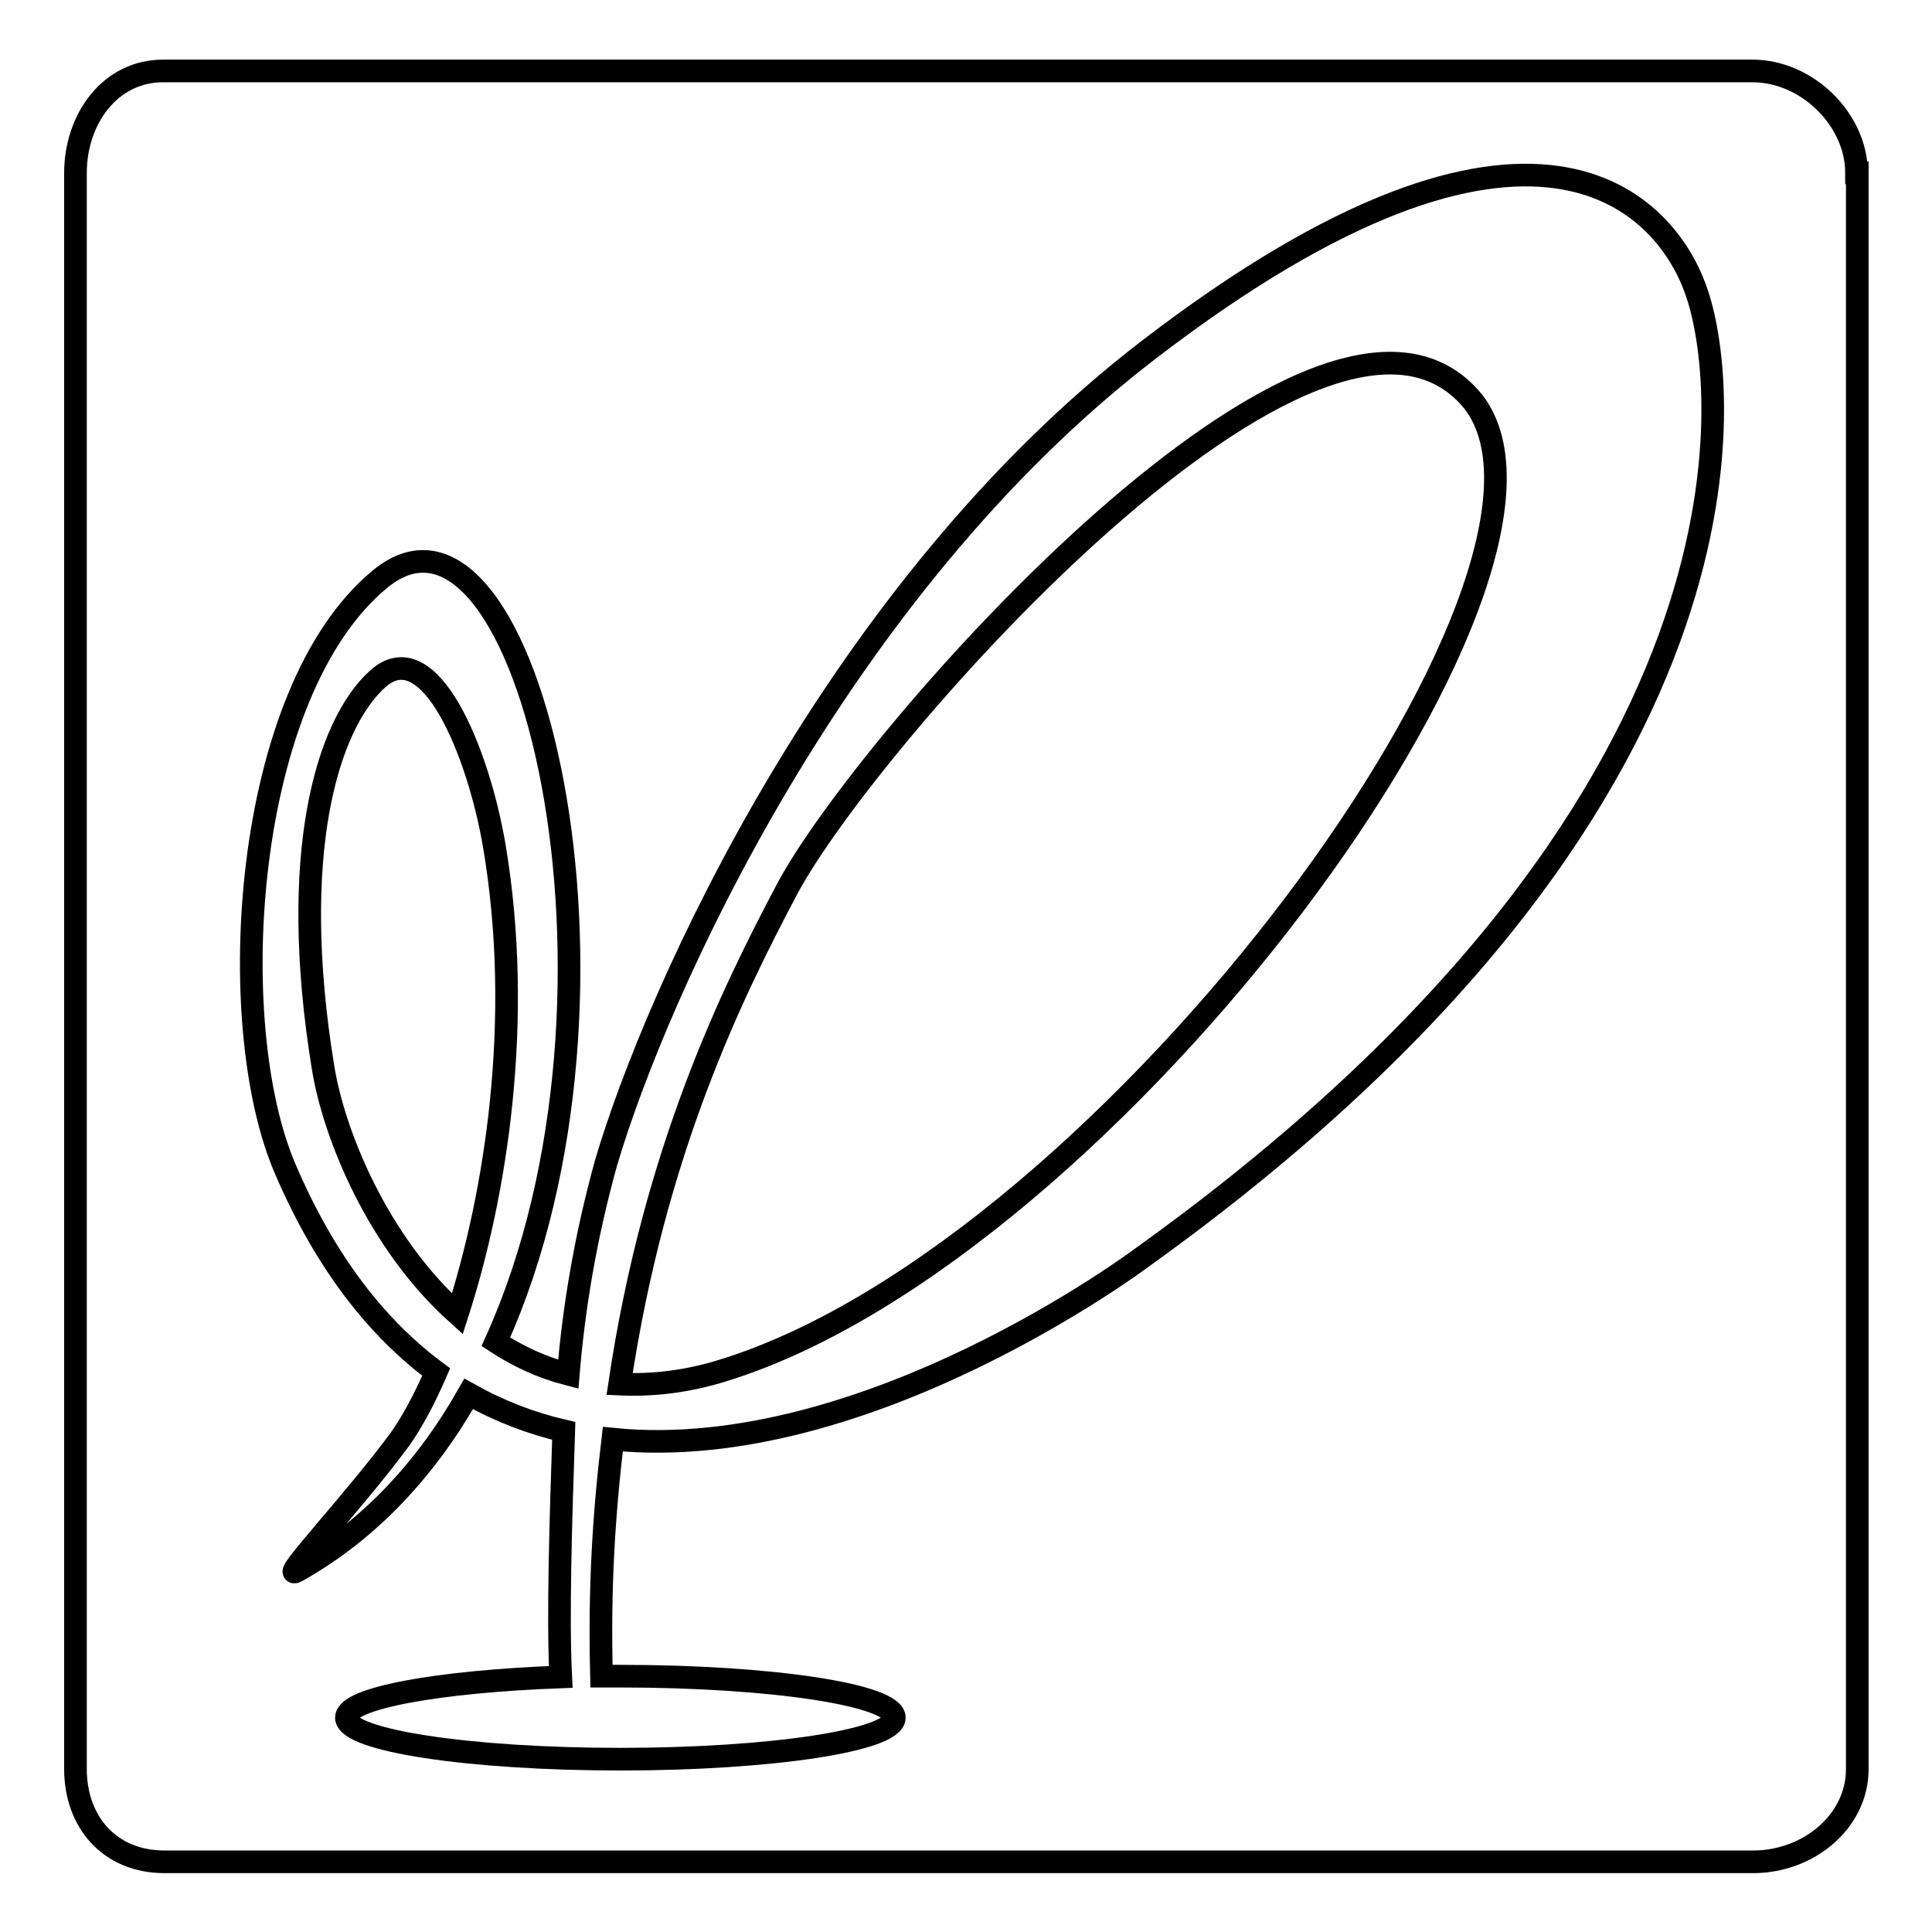<?xml version="1.0" encoding="utf-8"?>
<!-- Svg Vector Icons : http://www.onlinewebfonts.com/icon -->
<!DOCTYPE svg PUBLIC "-//W3C//DTD SVG 1.1//EN" "http://www.w3.org/Graphics/SVG/1.1/DTD/svg11.dtd">
<svg version="1.1" xmlns="http://www.w3.org/2000/svg" xmlns:xlink="http://www.w3.org/1999/xlink" x="0px" y="0px" viewBox="0 0 256 256" enable-background="new 0 0 256 256" xml:space="preserve">
<g><g><path stroke-width="3" fill-opacity="0" stroke="#000000"  d="M246,22.9c0-7-6.5-13.5-13.8-13.5H21.8C14.5,9.3,10,15.9,10,22.9v211.5c0,7,4.5,12.3,11.8,12.3h210.5c7.3,0,13.8-5.3,13.8-12.3V22.9z M151.5,166.5c0,0-36.6,27.6-70.3,24.2c-1.2,10.2-1.8,19.6-1.5,31.4c0.8,0,1.6,0,2.5,0c20.1,0,36.3,2.5,36.3,5.5c0,3-16.3,5.5-36.3,5.5c-20.1,0-36.3-2.5-36.3-5.5c0-2.6,12.2-4.8,28.4-5.4c-0.4-8,0-20.7,0.4-32.6c-4.3-1-8.5-2.6-12.6-4.9c-5.5,9.7-13,18-22.8,23.5c-2.4,1.3,7.6-9.2,13.7-17.5c1.5-2.1,3.2-5.2,4.8-8.9c-7.7-5.7-14.6-14.3-20-26.9c-8.3-19.2-5.7-63.2,12.6-78.2c19.5-16,36.3,54.7,15.3,101.1c2.9,1.9,6.1,3.4,9.6,4.3c0.7-8.5,2.2-17.9,5-28c6.6-22.4,30.5-76.1,72.1-107.9C203.3,7.2,221,27,224.9,39C229,51.2,235.2,106.4,151.5,166.5z"/><path stroke-width="3" fill-opacity="0" stroke="#000000"  d="M104.3,117.8c-7.3,13.8-17.6,34.7-22.2,65.6c4.3,0.2,9-0.3,14-1.9c51.2-16,116.8-105.6,99.1-128.3C175.4,29,114.8,98,104.3,117.8z"/><path stroke-width="3" fill-opacity="0" stroke="#000000"  d="M65.5,112.1C63.4,99.7,56.9,83.7,50,90c-6.7,6.1-11.8,23.2-7.2,51.4c1.4,8.8,7.2,23.2,17.8,32.7C65.7,158.3,69.4,135.2,65.5,112.1z"/></g></g>
</svg>